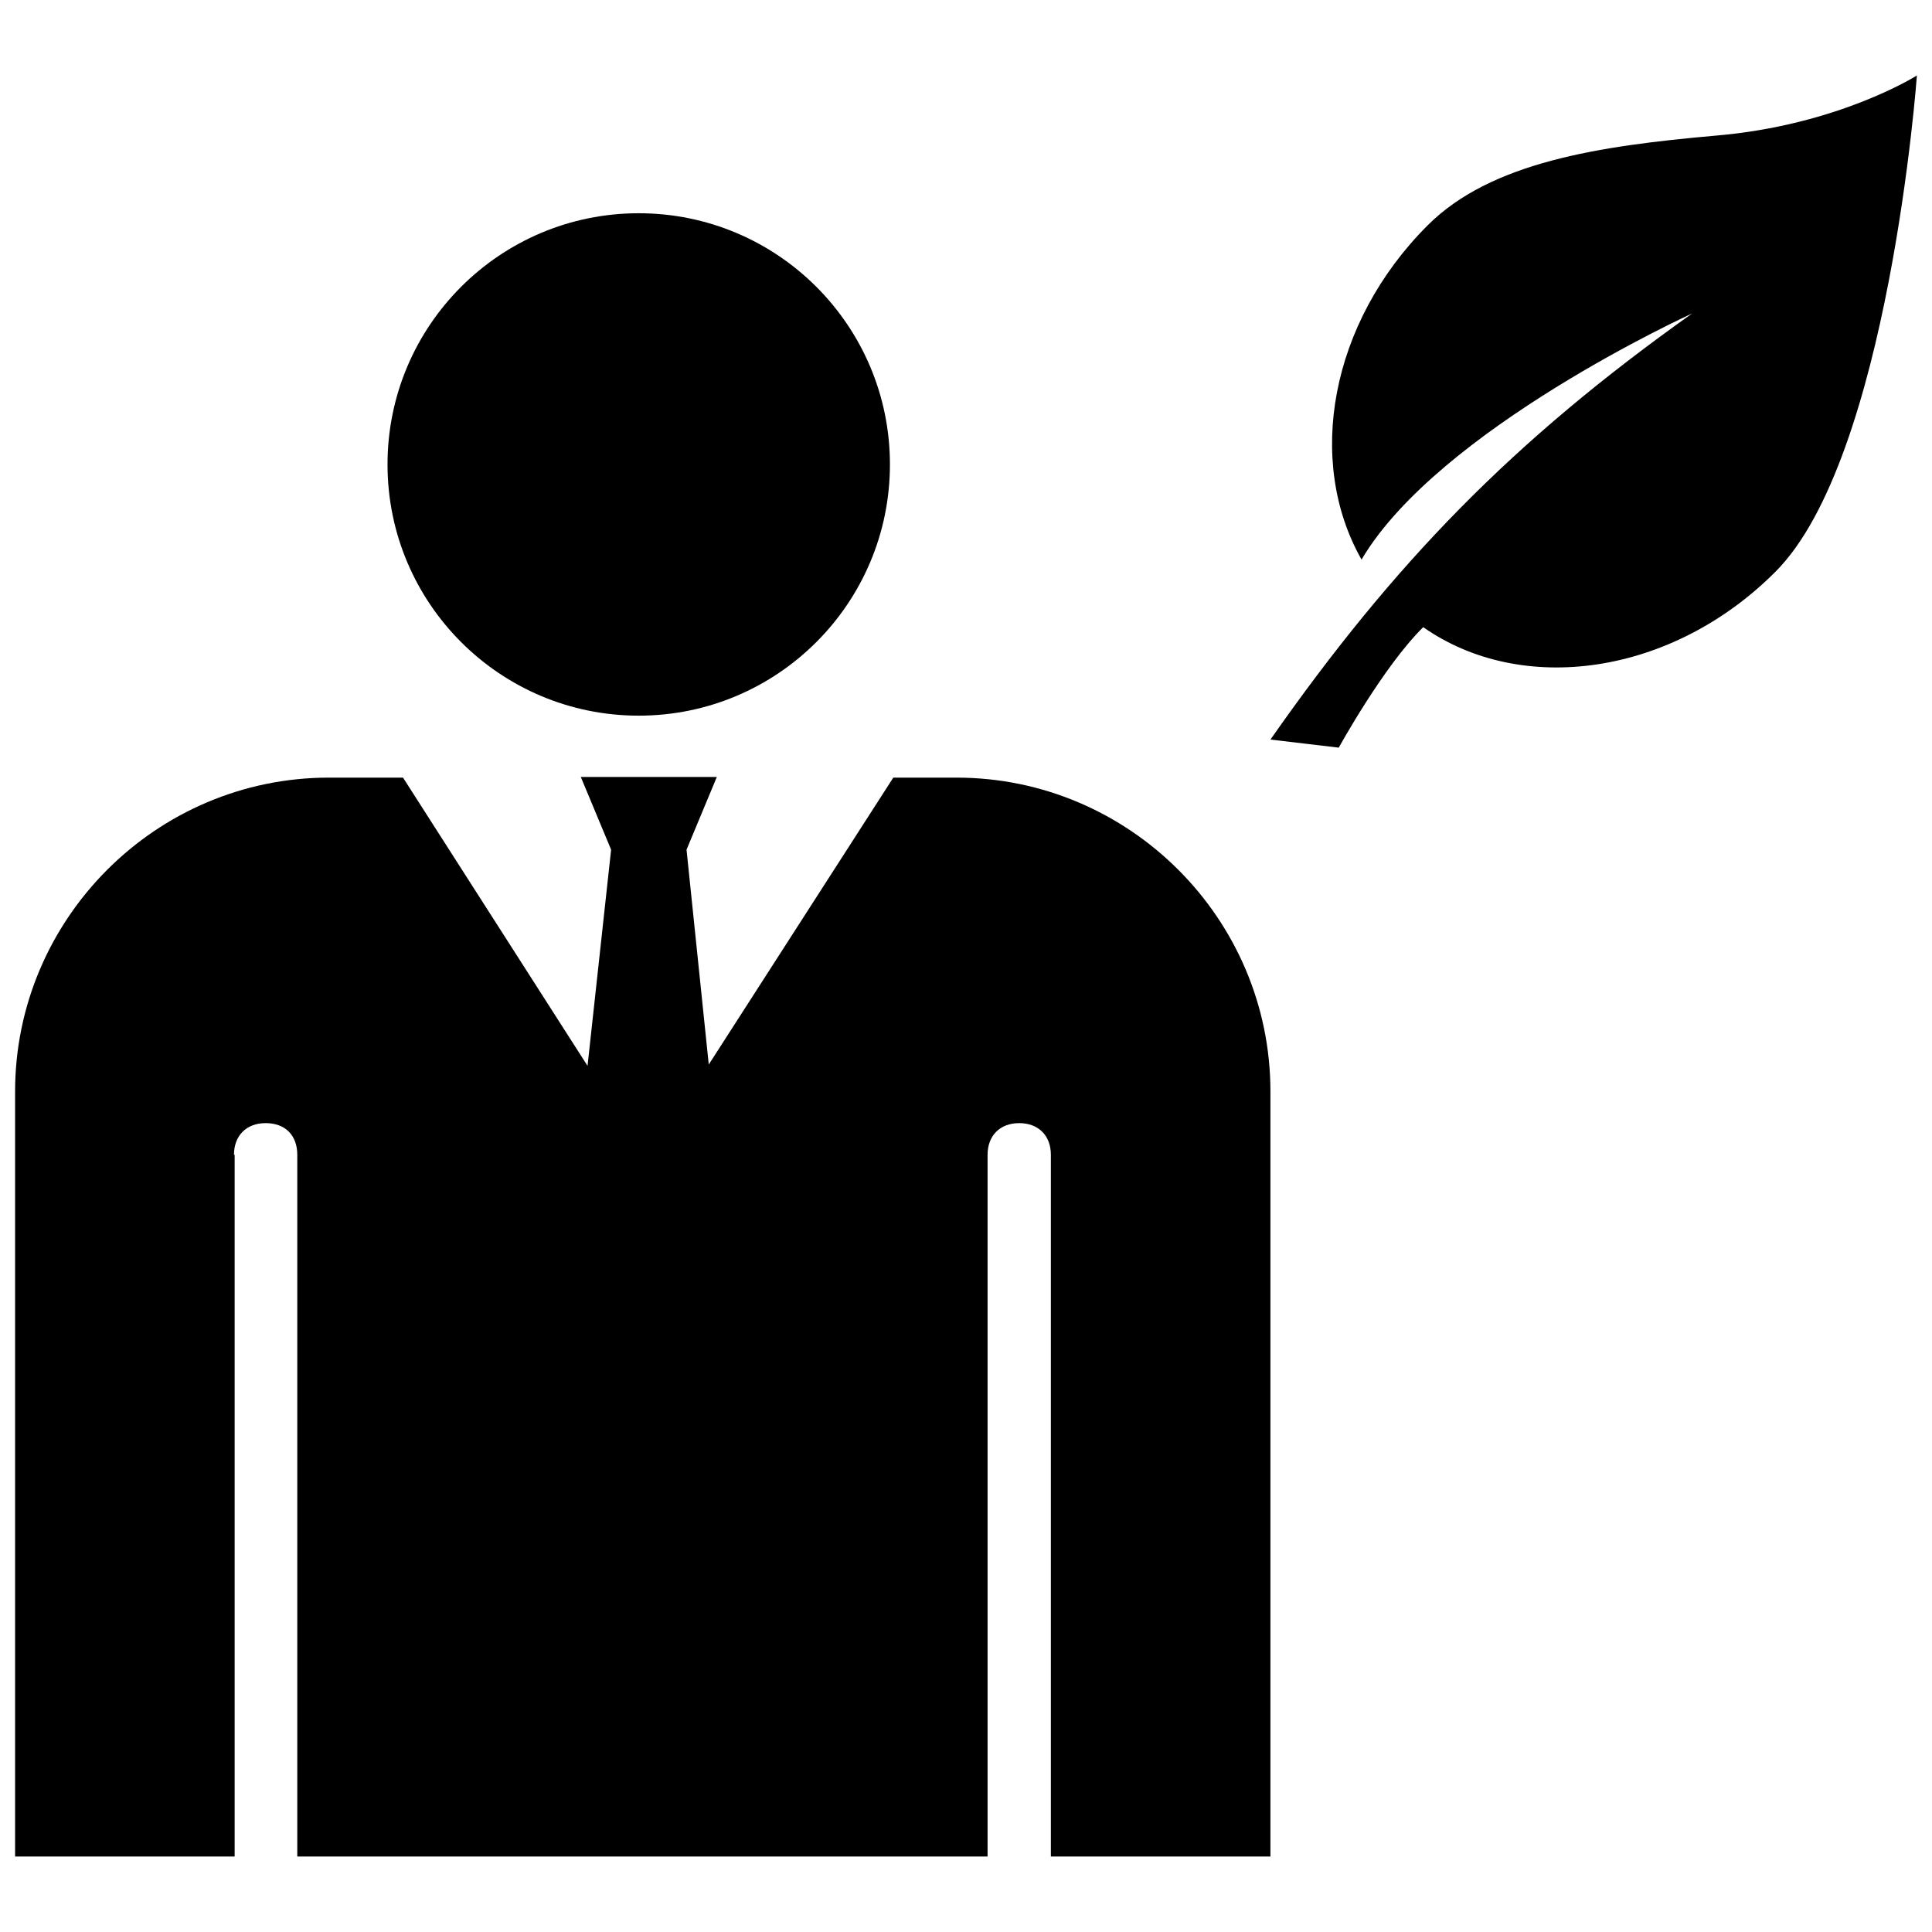 <?xml version="1.0" encoding="utf-8"?>
<!-- Uploaded to: SVG Repo, www.svgrepo.com, Generator: SVG Repo Mixer Tools -->
<svg fill="#000000" version="1.1" id="Layer_1" xmlns="http://www.w3.org/2000/svg" xmlns:xlink="http://www.w3.org/1999/xlink" 
	 width="800px" height="800px" viewBox="0 0 256 240" enable-background="new 0 0 256 240" xml:space="preserve">
<path d="M188.587,75.103c-5.256,5.159-11.194,15.964-11.194,15.964l-9.053-1.071c16.353-23.362,32.025-39.52,55.874-56.458
	c0,0-33.583,15.283-43.803,32.609c-7.398-13.044-4.186-31.344,8.761-44.29c8.371-8.371,22.68-10.513,38.06-11.876
	C243.585,8.619,254,2,254,2s-3.699,50.812-18.787,65.803C221.488,81.528,201.631,84.253,188.587,75.103z M51.349,53.542
	c0,18.383,14.903,33.286,33.286,33.286s33.286-14.903,33.286-33.286s-14.903-33.286-33.286-33.286S51.349,35.159,51.349,53.542z
	 M31.092,145.011v92.986H2V136.623c0-22.845,18.651-41.585,41.585-41.585h9.816l24.451,38.194l3.123-28.645l-4.016-9.638h18.026
	l-4.016,9.638l2.945,28.467l24.451-38.015h8.388c22.845,0,41.585,18.651,41.585,41.585v101.375h-29.092v-92.986
	c0-2.588-1.696-4.194-4.194-4.194c-2.588,0-4.194,1.696-4.194,4.194v92.986H39.391v-92.986c0-2.588-1.606-4.194-4.194-4.194
	s-4.194,1.696-4.194,4.194H31.092z"/>
</svg>